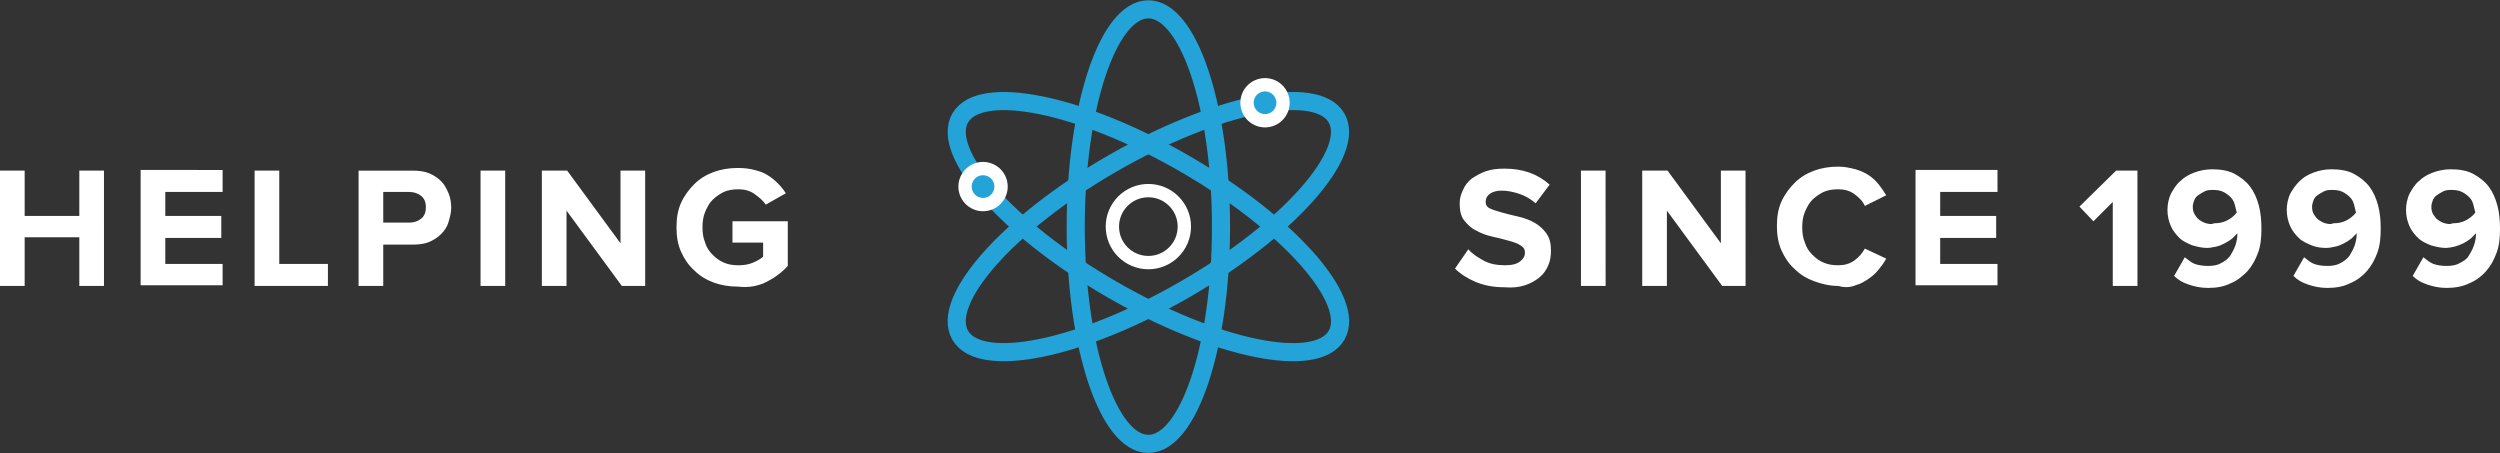 <svg id="Layer_1" xmlns="http://www.w3.org/2000/svg" viewBox="0 0 375.1 68"><rect x="0" y="0" width="375.1" height="68" fill="#333333" stroke="none"/><style>.st0{fill:#FFFFFF;} .st1{fill:none;stroke:#FFFFFF;stroke-width:2;stroke-miterlimit:10;} .st2{fill:none;stroke:#23A3D8;stroke-width:2.719;stroke-miterlimit:10;} .st3{fill:#23A3D8;}</style><path class="st0" d="M366.8 33.5c-.4-.1-.7-.3-1-.5-.3-.2-.5-.5-.7-.8-.2-.3-.3-.7-.3-1.2 0-.3.1-.6.2-.9.1-.3.3-.6.6-.8.3-.2.6-.4 1-.6.4-.2.8-.2 1.3-.2.6 0 1.1.1 1.5.3.4.2.8.5 1.1.8.3.3.5.7.6 1.1l.3 1.2c-.4.5-.9.9-1.5 1.2-.6.3-1.2.4-1.9.4-.4.2-.8.1-1.2 0m3.7 9c1-.4 1.9-1.1 2.5-1.8.7-.8 1.2-1.7 1.6-2.8.4-1.1.5-2.3.5-3.6 0-1.2-.1-2.4-.4-3.5-.3-1.1-.7-2-1.3-2.8-.6-.8-1.4-1.4-2.3-1.9-.9-.5-2.1-.7-3.4-.7-1 0-1.9.2-2.7.5-.8.3-1.5.7-2.1 1.3-.6.5-1 1.2-1.4 1.9-.3.7-.5 1.5-.5 2.4 0 .9.2 1.7.5 2.4s.8 1.3 1.3 1.8 1.2.8 1.9 1.1c.7.2 1.5.4 2.2.4.5 0 .9-.1 1.4-.2.4-.1.9-.3 1.3-.5s.7-.4 1.1-.7l.8-.8c0 .6-.1 1.2-.3 1.8-.2.6-.5 1.1-.8 1.6s-.8.8-1.4 1.1c-.5.3-1.2.4-1.9.4-.8 0-1.4-.1-2-.3-.5-.2-1-.6-1.5-1l-1.6 2.8c.6.6 1.3 1 2.2 1.3.9.3 1.8.5 2.9.5 1.2 0 2.4-.2 3.4-.7m-21.6-9c-.4-.1-.7-.3-1-.5-.3-.2-.5-.5-.7-.8-.2-.3-.3-.7-.3-1.2 0-.3.1-.6.2-.9.1-.3.3-.6.6-.8.3-.2.6-.4 1-.6.4-.2.8-.2 1.3-.2.6 0 1.1.1 1.5.3.4.2.8.5 1.1.8.3.3.5.7.6 1.1l.3 1.2c-.4.5-.9.9-1.5 1.2-.6.3-1.2.4-1.9.4-.4.2-.8.1-1.2 0m3.7 9c1-.4 1.9-1.1 2.5-1.8.7-.8 1.2-1.7 1.6-2.8.4-1.1.5-2.3.5-3.6 0-1.2-.1-2.4-.4-3.5-.3-1.1-.7-2-1.3-2.8s-1.4-1.4-2.3-1.9c-.9-.5-2.1-.7-3.4-.7-1 0-1.9.2-2.7.5-.8.3-1.5.7-2.1 1.3s-1 1.2-1.4 1.9c-.3.7-.5 1.5-.5 2.4 0 .9.2 1.7.5 2.4s.8 1.3 1.3 1.8 1.2.8 1.9 1.1 1.5.4 2.2.4c.5 0 .9-.1 1.4-.2.5-.1.9-.3 1.3-.5s.7-.4 1.1-.7l.8-.8c0 .6-.1 1.2-.3 1.8-.2.6-.5 1.1-.8 1.6-.4.5-.8.8-1.4 1.1-.5.3-1.2.4-1.9.4-.8 0-1.4-.1-2-.3-.5-.2-1-.6-1.5-1l-1.6 2.8c.6.6 1.3 1 2.2 1.3.9.3 1.8.5 2.9.5 1.3 0 2.4-.2 3.4-.7m-21.6-9c-.4-.1-.7-.3-1-.5-.3-.2-.5-.5-.7-.8-.2-.3-.3-.7-.3-1.2 0-.3.1-.6.2-.9.1-.3.3-.6.6-.8.3-.2.6-.4 1-.6.4-.2.8-.2 1.3-.2.6 0 1.1.1 1.5.3.4.2.8.5 1.1.8.3.3.5.7.6 1.1l.3 1.2c-.4.5-.9.9-1.5 1.2-.6.3-1.2.4-1.9.4-.4.2-.8.1-1.2 0m3.7 9c1-.4 1.8-1.1 2.5-1.8.7-.8 1.2-1.7 1.6-2.8.4-1.1.5-2.3.5-3.6 0-1.2-.1-2.4-.4-3.5-.3-1.1-.7-2-1.3-2.8-.6-.8-1.4-1.4-2.3-1.9-.9-.5-2.1-.7-3.4-.7-1 0-1.9.2-2.7.5-.8.3-1.5.7-2.1 1.3-.6.5-1 1.2-1.4 1.9-.3.7-.5 1.5-.5 2.4 0 .9.2 1.7.5 2.4s.8 1.3 1.3 1.8 1.2.8 1.9 1.1c.7.2 1.5.4 2.2.4.5 0 .9-.1 1.4-.2.5-.1.9-.3 1.3-.5s.7-.4 1.1-.7l.8-.8c0 .6-.1 1.2-.3 1.8-.2.6-.5 1.1-.8 1.6-.4.5-.8.8-1.4 1.1-.5.3-1.2.4-1.9.4-.8 0-1.4-.1-2-.3-.5-.2-1-.6-1.5-1l-1.6 2.8c.6.6 1.3 1 2.2 1.3.9.3 1.8.5 2.9.5 1.3 0 2.4-.2 3.4-.7m-14 .4V25.6h-3.2L312 31l2.1 2.2 2.9-2.9v12.6h3.7zm-21 0v-3.3h-8.6v-3.9h8.4v-3.3h-8.4v-3.6h8.6v-3.3h-12.3v17.3h12.3zm-21.3-.1c.8-.2 1.4-.6 2-1 .6-.4 1.1-.9 1.5-1.4.4-.5.8-1 1.1-1.6l-3.2-1.5c-.4.7-.9 1.3-1.6 1.8s-1.5.7-2.4.7c-.8 0-1.5-.1-2.2-.4-.7-.3-1.2-.7-1.7-1.2s-.9-1.1-1.1-1.8c-.3-.7-.4-1.5-.4-2.3 0-.8.1-1.6.4-2.3.3-.7.6-1.3 1.1-1.8.5-.5 1.1-.9 1.7-1.2.7-.3 1.4-.4 2.2-.4.9 0 1.7.2 2.4.7.7.5 1.3 1.1 1.6 1.8l3.2-1.6c-.3-.5-.7-1.1-1.1-1.6-.4-.5-.9-1-1.5-1.4-.6-.4-1.3-.7-2-.9-.8-.2-1.6-.4-2.6-.4-1.3 0-2.5.2-3.6.6-1.1.4-2.1 1-2.9 1.8-.8.8-1.5 1.7-2 2.8-.5 1.1-.7 2.3-.7 3.7 0 1.3.2 2.6.7 3.7.5 1.1 1.1 2 2 2.8.8.8 1.8 1.4 2.9 1.8 1.1.4 2.3.7 3.6.7 1 .3 1.9.2 2.6-.1m-16.5.1V25.6h-3.7v10.9l-8-10.9h-3.8v17.3h3.7V31.6l8.3 11.3h3.5zm-21-17.3h-3.7v17.3h3.7V25.6zm-12.1 17.2c.9-.3 1.6-.7 2.2-1.2.6-.5 1-1.1 1.3-1.8s.4-1.4.4-2.2c0-1.1-.2-1.9-.7-2.6s-1.1-1.2-1.8-1.6-1.5-.7-2.4-.9-1.7-.4-2.4-.6-1.4-.4-1.8-.6c-.5-.2-.7-.6-.7-1 0-.5.2-.9.6-1.2s1-.5 1.8-.5c.9 0 1.8.2 2.7.5s1.7.8 2.4 1.4l2.1-2.8c-1.8-1.6-4-2.4-6.8-2.4-1 0-1.9.1-2.8.4-.8.3-1.5.7-2.1 1.1-.6.5-1 1-1.3 1.7-.3.6-.5 1.3-.5 2 0 1.1.2 2 .7 2.6s1.1 1.2 1.8 1.5c.7.4 1.5.7 2.4.9.9.2 1.7.4 2.4.6.7.2 1.4.4 1.8.7.5.3.7.6.7 1.1s-.2.9-.7 1.3-1.2.6-2.3.6c-1.2 0-2.3-.2-3.2-.7-.9-.5-1.7-1-2.3-1.7l-2 2.9c.8.8 1.9 1.5 3.1 2 1.2.5 2.6.8 4.3.8 1.2.1 2.2 0 3.1-.3M115 42.3c1.2-.6 2.3-1.4 3.2-2.4v-6.7h-8.3v3.2h4.6v2.1c-.3.3-.8.6-1.5.9-.7.3-1.4.4-2.2.4-.8 0-1.5-.1-2.2-.4-.7-.3-1.2-.7-1.7-1.2s-.9-1.1-1.1-1.8c-.3-.7-.4-1.5-.4-2.3 0-.8.1-1.6.4-2.3.3-.7.6-1.3 1.1-1.8.5-.5 1.1-.9 1.7-1.2.7-.3 1.4-.4 2.2-.4.9 0 1.7.2 2.4.7.7.5 1.3 1 1.7 1.6l3-1.7c-.3-.5-.7-1-1.2-1.5s-1-.9-1.5-1.2c-.6-.4-1.2-.6-2-.8-.7-.2-1.6-.3-2.5-.3-1.3 0-2.5.2-3.6.6-1.1.4-2.1 1-2.9 1.8-.8.8-1.5 1.7-2 2.8-.5 1.1-.7 2.3-.7 3.7 0 1.4.2 2.6.7 3.7.5 1.1 1.1 2 2 2.8.8.8 1.8 1.4 2.9 1.8 1.1.4 2.3.6 3.6.6 1.7.2 3.1-.1 4.3-.7m-18.2.6V25.6h-3.7v10.9l-8-10.9h-3.8v17.3H85V31.6l8.3 11.3h3.5zm-21-17.3h-3.7v17.3h3.7V25.6zm-18.3 7.8v-4.6h3.9c.7 0 1.3.2 1.8.6.5.4.7 1 .7 1.7s-.2 1.3-.7 1.7-1.1.6-1.8.6h-3.9zm0 9.5v-6.2h4.4c.9 0 1.8-.1 2.5-.4.7-.3 1.3-.7 1.8-1.2s.9-1.1 1.1-1.8.4-1.4.4-2.1-.1-1.5-.4-2.2c-.3-.7-.6-1.3-1.1-1.8-.5-.5-1.1-.9-1.8-1.2-.7-.3-1.6-.4-2.5-.4h-8.1v17.3h3.7zm-8.3 0v-3.3h-7.3v-14h-3.7v17.3h11zm-15.8 0v-3.3h-8.6v-3.9h8.4v-3.3h-8.4v-3.6h8.6v-3.3H21.1v17.3h12.3zm-17.8 0V25.6h-3.7v6.8H3.7v-6.8H0v17.3h3.7v-7.3h8.2v7.3h3.7z"/><circle class="st1" cx="172.3" cy="34" r="5.4"/><ellipse class="st2" cx="172.3" cy="34" rx="10.9" ry="32.6"/><ellipse transform="rotate(-60 172.304 33.995)" class="st2" cx="172.3" cy="34" rx="10.9" ry="32.6"/><path class="st3" d="M148.9 25.7c1.3.8 1.7 2.4 1 3.7-.8 1.3-2.4 1.7-3.7 1-1.3-.8-1.7-2.4-1-3.7.7-1.3 2.4-1.8 3.7-1"/><ellipse transform="rotate(-60 147.493 28)" class="st1" cx="147.5" cy="28" rx="2.7" ry="2.7"/><ellipse transform="rotate(-30 172.3 34)" class="st2" cx="172.3" cy="34" rx="32.6" ry="10.9"/><path class="st3" d="M188.5 13.1c1.3-.8 3-.3 3.7 1 .8 1.3.3 3-1 3.7-1.3.8-3 .3-3.7-1-.8-1.3-.3-3 1-3.7"/><ellipse transform="rotate(-30 189.833 15.402)" class="st1" cx="189.8" cy="15.4" rx="2.7" ry="2.7"/></svg>
